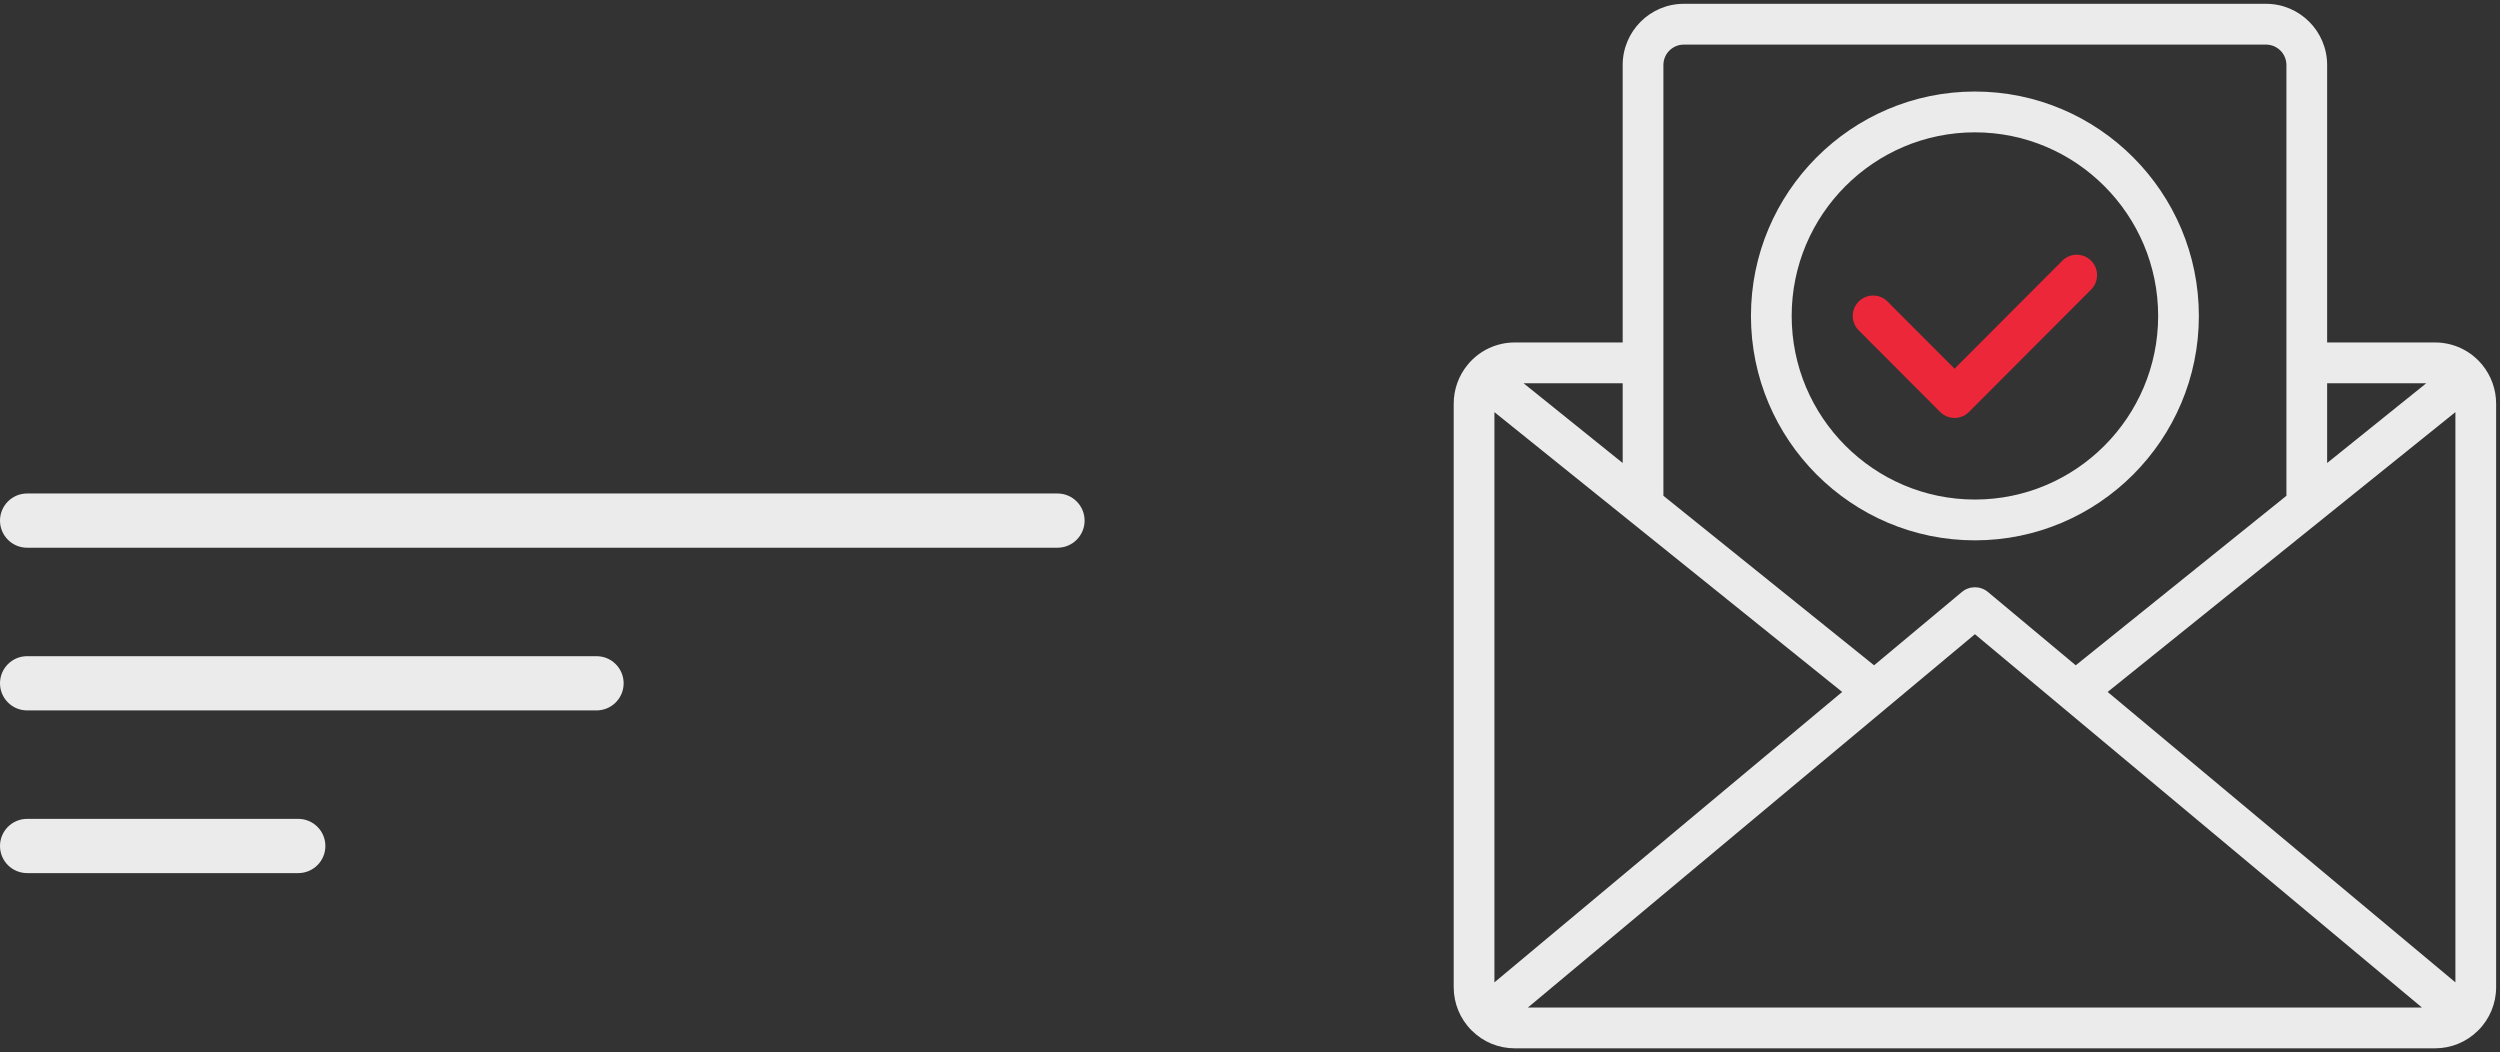 <svg
        xmlns="http://www.w3.org/2000/svg"
        xmlns:xlink="http://www.w3.org/1999/xlink"
        width="461px" height="194px">
    <rect width="100%" height="100%" fill="#333333" stroke="none"/>
    <path fill-rule="evenodd"  fill="rgb(235, 235, 235)"
          d="M456.987,190.003 C456.972,190.018 456.956,190.032 456.941,190.046 C456.928,190.059 456.915,190.072 456.901,190.085 C454.783,192.164 451.991,193.310 449.023,193.310 L279.325,193.310 C276.341,193.310 273.534,192.152 271.412,190.051 C271.403,190.042 271.393,190.033 271.383,190.024 C271.376,190.017 271.369,190.010 271.362,190.003 C269.234,187.871 268.062,185.037 268.062,182.024 L268.062,74.435 C268.062,71.826 268.975,69.276 270.634,67.259 C272.777,64.648 275.945,63.150 279.325,63.150 L299.223,63.150 L299.223,11.988 C299.223,5.766 304.276,0.703 310.486,0.703 L417.862,0.703 C424.072,0.703 429.125,5.766 429.125,11.988 L429.125,63.150 L449.023,63.150 C452.403,63.150 455.571,64.648 457.716,67.261 C459.373,69.276 460.286,71.826 460.287,74.435 L460.287,182.024 C460.287,185.037 459.114,187.871 456.987,190.003 ZM446.603,185.786 L380.328,130.438 L364.174,116.950 L348.020,130.439 L281.745,185.786 L446.603,185.786 ZM299.223,70.673 L280.947,70.673 L299.223,85.379 L299.223,70.673 ZM275.571,75.996 L275.571,181.148 L339.696,127.595 L275.571,75.996 ZM421.616,11.988 C421.616,9.914 419.932,8.227 417.862,8.227 L310.486,8.227 C308.416,8.227 306.732,9.914 306.732,11.988 L306.732,91.421 L345.581,122.681 L361.770,109.163 C363.163,108.001 365.185,108.001 366.578,109.163 L382.767,122.681 L421.616,91.421 L421.616,11.988 ZM429.125,70.673 L429.125,85.379 L447.401,70.673 L429.125,70.673 ZM452.777,75.996 L388.652,127.595 L452.777,181.148 L452.777,75.996 ZM322.876,58.259 C322.876,35.442 341.402,16.879 364.174,16.879 C386.946,16.879 405.472,35.442 405.472,58.259 C405.472,81.076 386.946,99.640 364.174,99.640 C341.402,99.640 322.876,81.076 322.876,58.259 ZM397.963,58.259 C397.963,39.591 382.805,24.403 364.174,24.403 C345.542,24.403 330.384,39.591 330.384,58.259 C330.384,76.928 345.542,92.116 364.174,92.116 C382.805,92.116 397.963,76.928 397.963,58.259 Z"/>
    <path fill-rule="evenodd"  fill="rgb(236, 39, 57)"
          d="M385.601,48.075 C384.135,46.606 381.757,46.606 380.291,48.075 L360.420,67.986 L348.057,55.599 C346.591,54.130 344.214,54.130 342.747,55.599 C341.281,57.068 341.281,59.450 342.747,60.919 L357.765,75.967 C358.498,76.701 359.459,77.068 360.420,77.068 C361.380,77.068 362.341,76.701 363.074,75.967 L385.601,53.395 C387.067,51.927 387.067,49.544 385.601,48.075 Z"/>
    <path fill-rule="evenodd"  fill="rgb(235, 235, 235)"
          d="M5.000,91.000 L195.000,91.000 C197.761,91.000 200.000,93.238 200.000,96.000 C200.000,98.761 197.761,101.000 195.000,101.000 L5.000,101.000 C2.238,101.000 -0.000,98.761 -0.000,96.000 C-0.000,93.238 2.238,91.000 5.000,91.000 Z"/>
    <path fill-rule="evenodd"  fill="rgb(235, 235, 235)"
          d="M5.000,121.000 L110.000,121.000 C112.761,121.000 115.000,123.238 115.000,126.000 C115.000,128.761 112.761,131.000 110.000,131.000 L5.000,131.000 C2.238,131.000 -0.000,128.761 -0.000,126.000 C-0.000,123.238 2.238,121.000 5.000,121.000 Z"/>
    <path fill-rule="evenodd"  fill="rgb(235, 235, 235)"
          d="M5.000,151.000 L55.000,151.000 C57.761,151.000 60.000,153.239 60.000,156.000 C60.000,158.761 57.761,161.000 55.000,161.000 L5.000,161.000 C2.238,161.000 -0.000,158.761 -0.000,156.000 C-0.000,153.239 2.238,151.000 5.000,151.000 Z"/>
</svg>